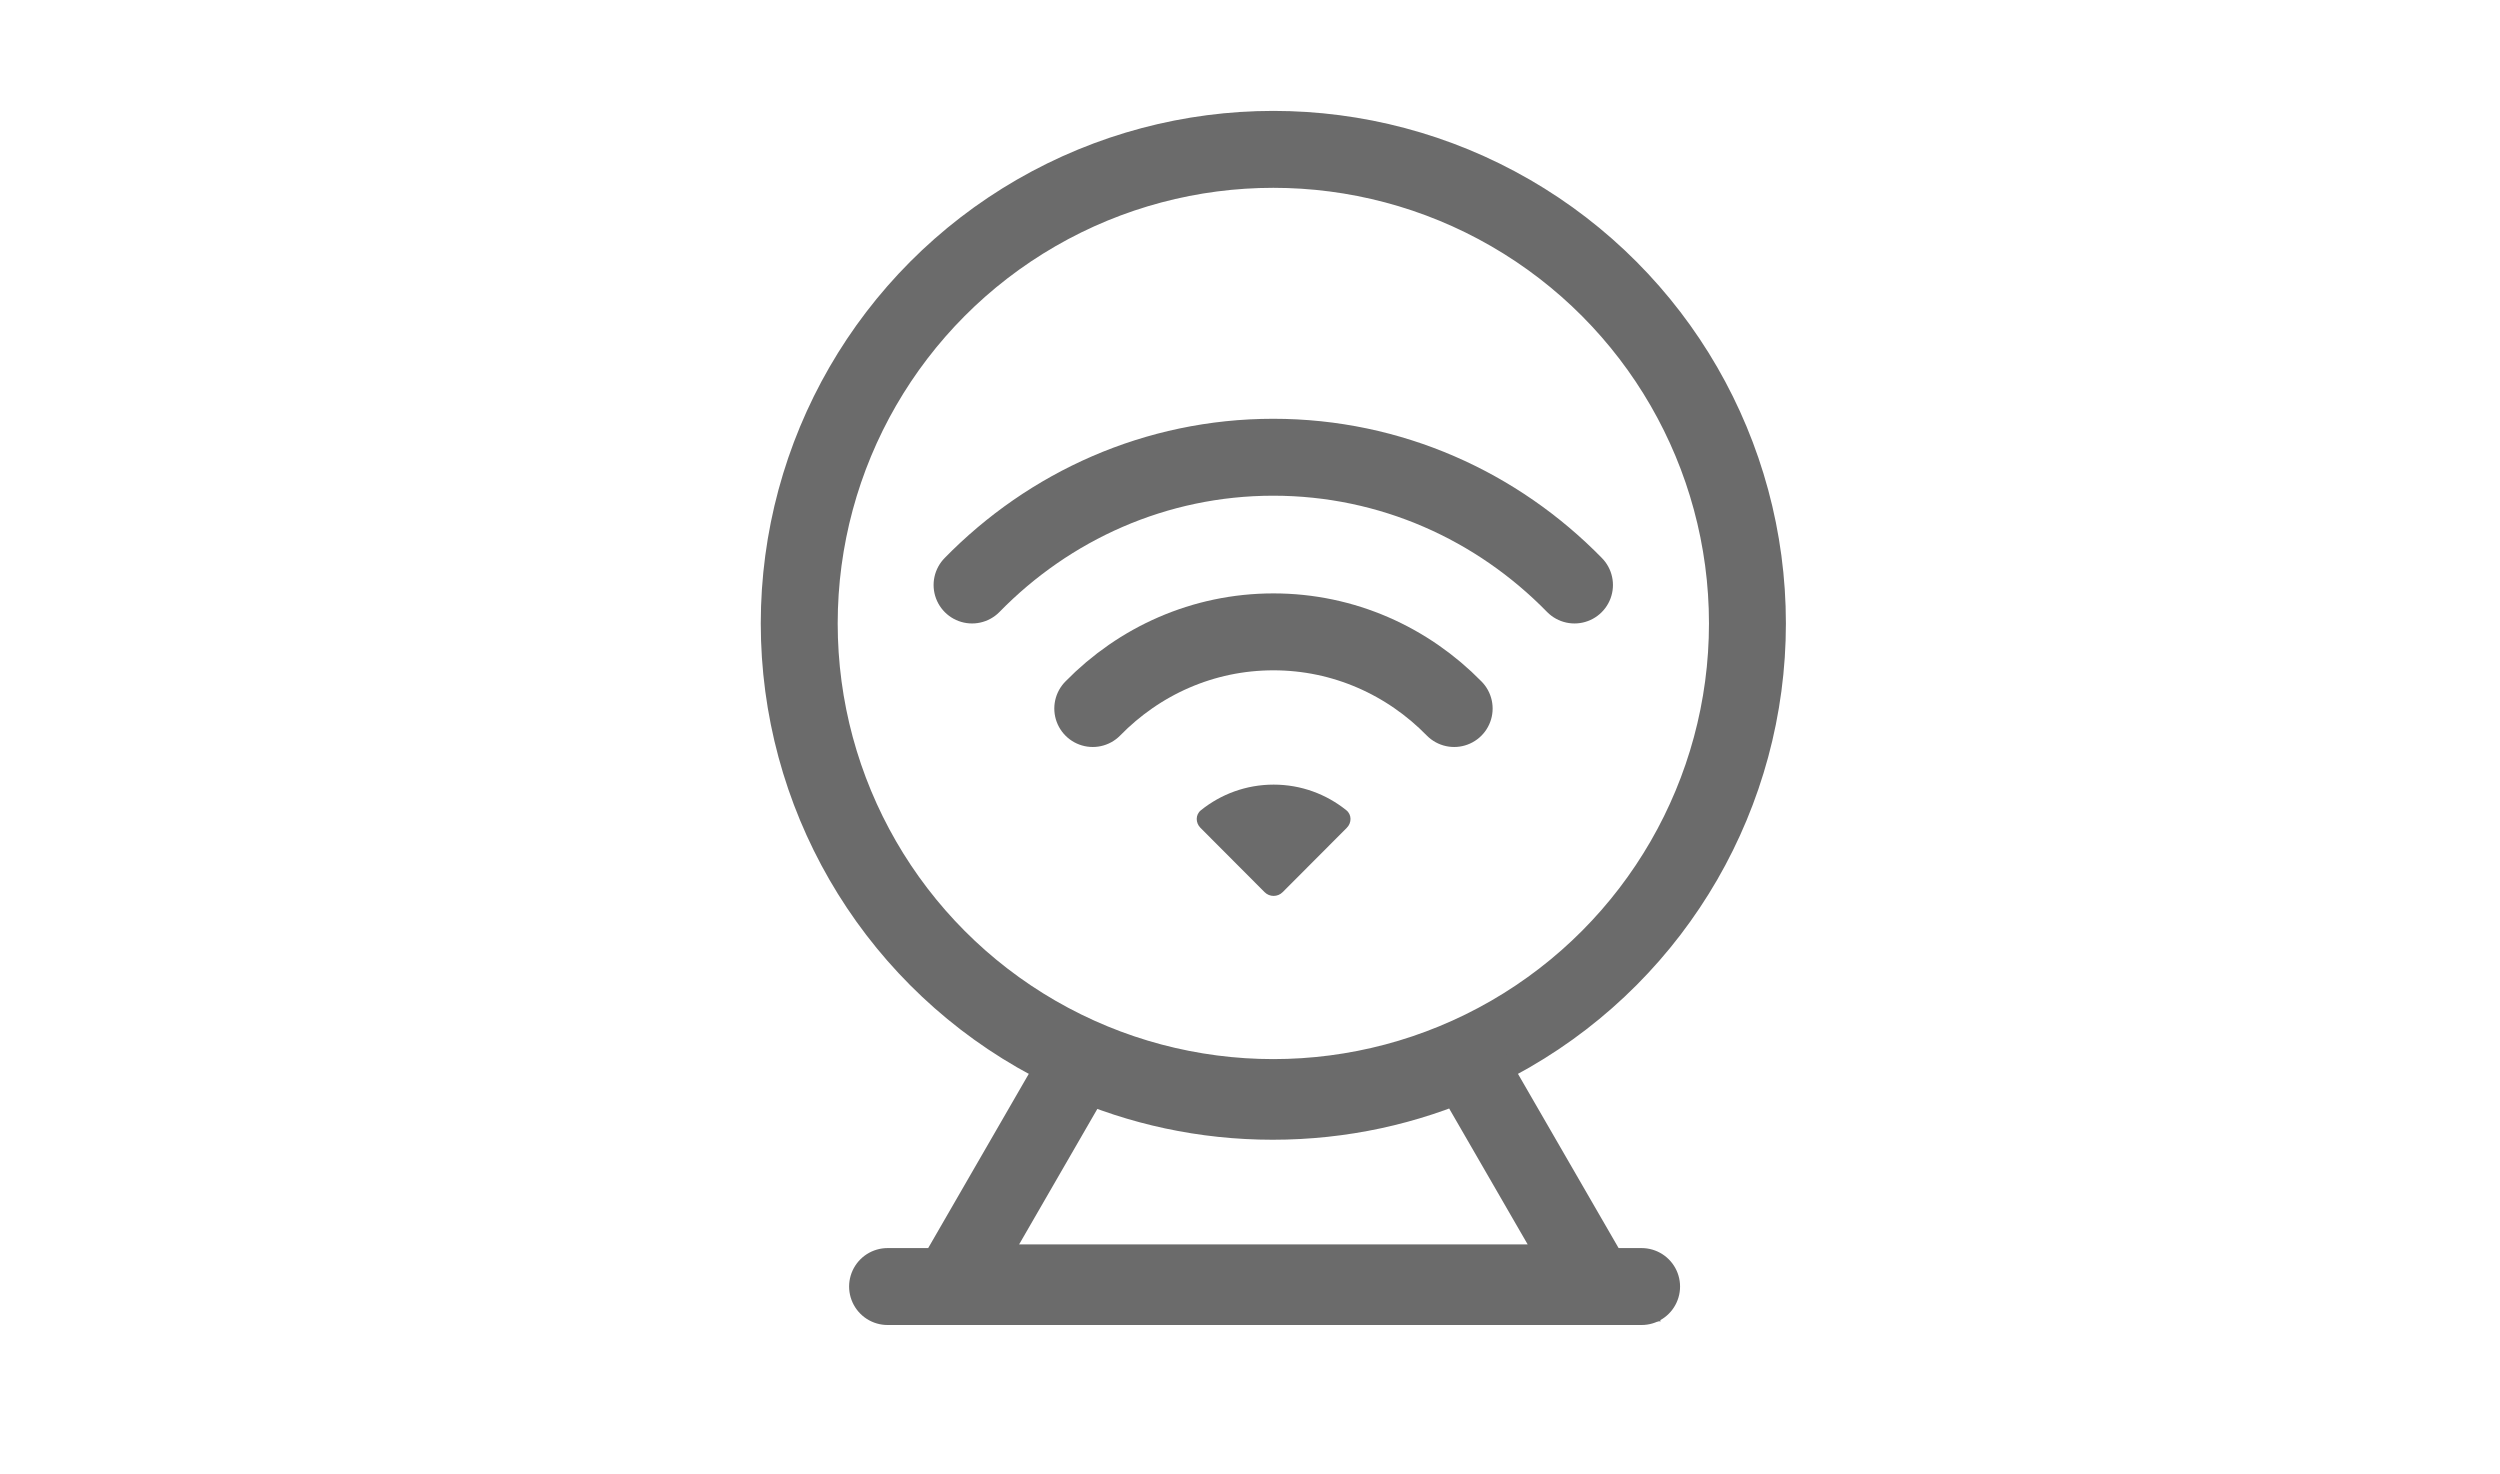 <svg width="39" height="23" viewBox="0 0 39 23" fill="none" xmlns="http://www.w3.org/2000/svg">
<circle cx="19.864" cy="9.726" r="7.396" stroke="#6B6B6B" stroke-width="1.2"/>
<path d="M22.866 16.541L23.385 16.241L23.115 15.773L22.621 15.993L22.866 16.541ZM16.859 16.548L17.103 16L16.61 15.781L16.34 16.248L16.859 16.548ZM14.859 20.012L14.34 19.712L13.82 20.613H14.859V20.012ZM24.87 20.012V20.613H25.909L25.39 19.712L24.87 20.012ZM22.621 15.993C21.777 16.37 20.841 16.58 19.854 16.58V17.78C21.013 17.78 22.115 17.533 23.11 17.089L22.621 15.993ZM19.854 16.58C18.874 16.58 17.943 16.373 17.103 16L16.616 17.097C17.607 17.536 18.703 17.78 19.854 17.78V16.58ZM15.379 20.312L17.379 16.848L16.34 16.248L14.34 19.712L15.379 20.312ZM24.87 19.413H14.859V20.613H24.87V19.413ZM22.346 16.841L24.351 20.312L25.39 19.712L23.385 16.241L22.346 16.841Z" fill="#6B6B6B"/>
<line x1="13.846" y1="20.07" x2="25.609" y2="20.07" stroke="#6B6B6B" stroke-width="1.2" stroke-linecap="round"/>
<path d="M15.164 9.126C16.367 7.895 18.029 7.133 19.863 7.133C21.698 7.133 23.359 7.895 24.562 9.126" stroke="#6B6B6B" stroke-width="1.2" stroke-miterlimit="10" stroke-linecap="round"/>
<path d="M17.047 11.053C17.769 10.314 18.764 9.857 19.866 9.857C20.966 9.857 21.963 10.315 22.685 11.053" stroke="#6B6B6B" stroke-width="1.2" stroke-miterlimit="10" stroke-linecap="round"/>
<path d="M21.01 12.914C21.088 12.836 21.089 12.709 21.003 12.64C20.692 12.39 20.299 12.24 19.869 12.24C19.439 12.24 19.045 12.39 18.734 12.64C18.648 12.709 18.649 12.836 18.727 12.914L19.727 13.917C19.805 13.996 19.932 13.996 20.01 13.917L21.01 12.914Z" fill="#6B6B6B"/>
</svg>
